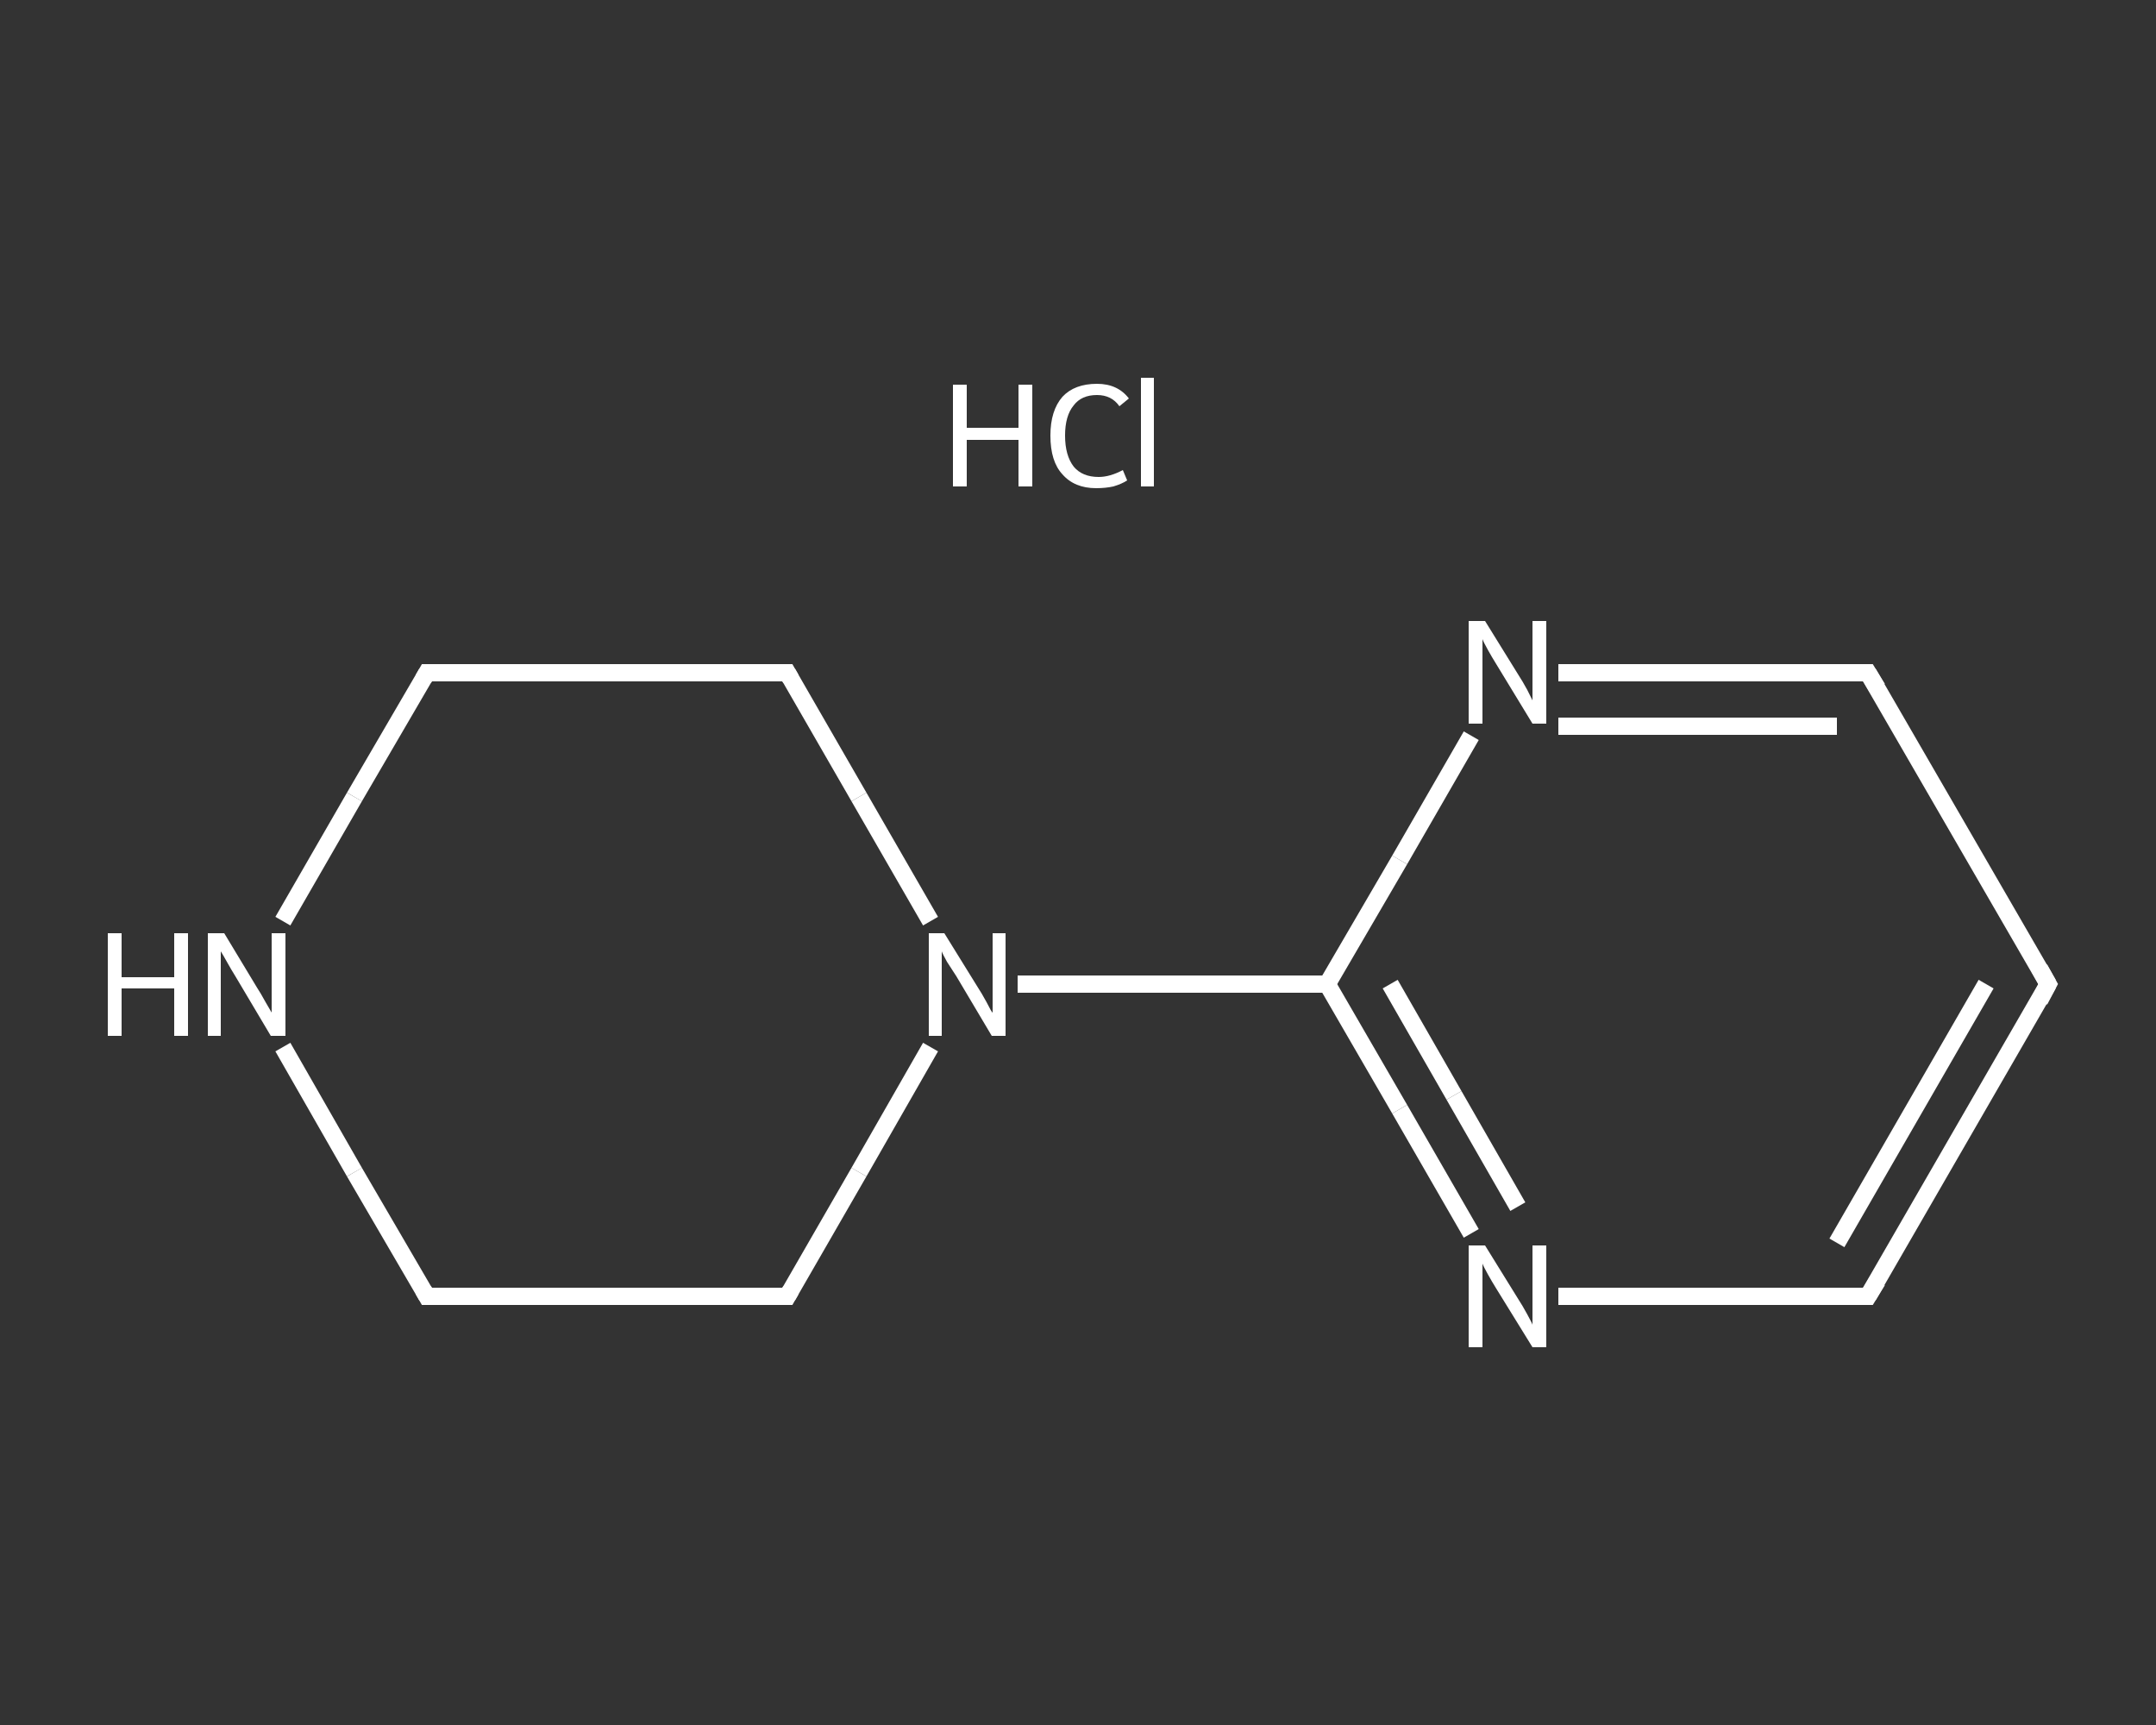 <?xml version='1.0' encoding='iso-8859-1'?>
<svg version='1.1' baseProfile='full'
              xmlns='http://www.w3.org/2000/svg'
                      xmlns:rdkit='http://www.rdkit.org/xml'
                      xmlns:xlink='http://www.w3.org/1999/xlink'
                  xml:space='preserve'
width='250px' height='200px' viewBox='0 0 250 200'>
<rect x="0" y="0" width="250" height="200" fill="#333333" stroke="none"/>
<!-- END OF HEADER -->
<rect style='opacity:1.0;fill:transparent;stroke:none' width='250.0' height='200.0' x='0.0' y='0.0'> </rect>
<path class='bond-0 atom-1 atom-2' d='M 237.5,114.1 L 216.6,150.3' style='fill:none;fill-rule:evenodd;stroke:#FFFFFF;stroke-width:2.0px;stroke-linecap:butt;stroke-linejoin:miter;stroke-opacity:1' />
<path class='bond-0 atom-1 atom-2' d='M 230.3,114.1 L 213.0,144.1' style='fill:none;fill-rule:evenodd;stroke:#FFFFFF;stroke-width:2.0px;stroke-linecap:butt;stroke-linejoin:miter;stroke-opacity:1' />
<path class='bond-1 atom-2 atom-3' d='M 216.6,150.3 L 198.6,150.3' style='fill:none;fill-rule:evenodd;stroke:#FFFFFF;stroke-width:2.0px;stroke-linecap:butt;stroke-linejoin:miter;stroke-opacity:1' />
<path class='bond-1 atom-2 atom-3' d='M 198.6,150.3 L 180.7,150.3' style='fill:none;fill-rule:evenodd;stroke:#FFFFFF;stroke-width:2.0px;stroke-linecap:butt;stroke-linejoin:miter;stroke-opacity:1' />
<path class='bond-2 atom-3 atom-4' d='M 170.6,143.0 L 162.3,128.6' style='fill:none;fill-rule:evenodd;stroke:#FFFFFF;stroke-width:2.0px;stroke-linecap:butt;stroke-linejoin:miter;stroke-opacity:1' />
<path class='bond-2 atom-3 atom-4' d='M 162.3,128.6 L 153.9,114.1' style='fill:none;fill-rule:evenodd;stroke:#FFFFFF;stroke-width:2.0px;stroke-linecap:butt;stroke-linejoin:miter;stroke-opacity:1' />
<path class='bond-2 atom-3 atom-4' d='M 176.0,139.9 L 168.6,127.0' style='fill:none;fill-rule:evenodd;stroke:#FFFFFF;stroke-width:2.0px;stroke-linecap:butt;stroke-linejoin:miter;stroke-opacity:1' />
<path class='bond-2 atom-3 atom-4' d='M 168.6,127.0 L 161.2,114.1' style='fill:none;fill-rule:evenodd;stroke:#FFFFFF;stroke-width:2.0px;stroke-linecap:butt;stroke-linejoin:miter;stroke-opacity:1' />
<path class='bond-3 atom-4 atom-5' d='M 153.9,114.1 L 136.0,114.1' style='fill:none;fill-rule:evenodd;stroke:#FFFFFF;stroke-width:2.0px;stroke-linecap:butt;stroke-linejoin:miter;stroke-opacity:1' />
<path class='bond-3 atom-4 atom-5' d='M 136.0,114.1 L 118.0,114.1' style='fill:none;fill-rule:evenodd;stroke:#FFFFFF;stroke-width:2.0px;stroke-linecap:butt;stroke-linejoin:miter;stroke-opacity:1' />
<path class='bond-4 atom-5 atom-6' d='M 107.9,106.8 L 99.6,92.4' style='fill:none;fill-rule:evenodd;stroke:#FFFFFF;stroke-width:2.0px;stroke-linecap:butt;stroke-linejoin:miter;stroke-opacity:1' />
<path class='bond-4 atom-5 atom-6' d='M 99.6,92.4 L 91.3,78.0' style='fill:none;fill-rule:evenodd;stroke:#FFFFFF;stroke-width:2.0px;stroke-linecap:butt;stroke-linejoin:miter;stroke-opacity:1' />
<path class='bond-5 atom-6 atom-7' d='M 91.3,78.0 L 49.5,78.0' style='fill:none;fill-rule:evenodd;stroke:#FFFFFF;stroke-width:2.0px;stroke-linecap:butt;stroke-linejoin:miter;stroke-opacity:1' />
<path class='bond-6 atom-7 atom-8' d='M 49.5,78.0 L 41.1,92.4' style='fill:none;fill-rule:evenodd;stroke:#FFFFFF;stroke-width:2.0px;stroke-linecap:butt;stroke-linejoin:miter;stroke-opacity:1' />
<path class='bond-6 atom-7 atom-8' d='M 41.1,92.4 L 32.8,106.8' style='fill:none;fill-rule:evenodd;stroke:#FFFFFF;stroke-width:2.0px;stroke-linecap:butt;stroke-linejoin:miter;stroke-opacity:1' />
<path class='bond-7 atom-8 atom-9' d='M 32.8,121.4 L 41.1,135.9' style='fill:none;fill-rule:evenodd;stroke:#FFFFFF;stroke-width:2.0px;stroke-linecap:butt;stroke-linejoin:miter;stroke-opacity:1' />
<path class='bond-7 atom-8 atom-9' d='M 41.1,135.9 L 49.5,150.3' style='fill:none;fill-rule:evenodd;stroke:#FFFFFF;stroke-width:2.0px;stroke-linecap:butt;stroke-linejoin:miter;stroke-opacity:1' />
<path class='bond-8 atom-9 atom-10' d='M 49.5,150.3 L 91.3,150.3' style='fill:none;fill-rule:evenodd;stroke:#FFFFFF;stroke-width:2.0px;stroke-linecap:butt;stroke-linejoin:miter;stroke-opacity:1' />
<path class='bond-9 atom-4 atom-11' d='M 153.9,114.1 L 162.3,99.7' style='fill:none;fill-rule:evenodd;stroke:#FFFFFF;stroke-width:2.0px;stroke-linecap:butt;stroke-linejoin:miter;stroke-opacity:1' />
<path class='bond-9 atom-4 atom-11' d='M 162.3,99.7 L 170.6,85.3' style='fill:none;fill-rule:evenodd;stroke:#FFFFFF;stroke-width:2.0px;stroke-linecap:butt;stroke-linejoin:miter;stroke-opacity:1' />
<path class='bond-10 atom-11 atom-12' d='M 180.7,78.0 L 198.6,78.0' style='fill:none;fill-rule:evenodd;stroke:#FFFFFF;stroke-width:2.0px;stroke-linecap:butt;stroke-linejoin:miter;stroke-opacity:1' />
<path class='bond-10 atom-11 atom-12' d='M 198.6,78.0 L 216.6,78.0' style='fill:none;fill-rule:evenodd;stroke:#FFFFFF;stroke-width:2.0px;stroke-linecap:butt;stroke-linejoin:miter;stroke-opacity:1' />
<path class='bond-10 atom-11 atom-12' d='M 180.7,84.2 L 196.8,84.2' style='fill:none;fill-rule:evenodd;stroke:#FFFFFF;stroke-width:2.0px;stroke-linecap:butt;stroke-linejoin:miter;stroke-opacity:1' />
<path class='bond-10 atom-11 atom-12' d='M 196.8,84.2 L 213.0,84.2' style='fill:none;fill-rule:evenodd;stroke:#FFFFFF;stroke-width:2.0px;stroke-linecap:butt;stroke-linejoin:miter;stroke-opacity:1' />
<path class='bond-11 atom-12 atom-1' d='M 216.6,78.0 L 237.5,114.1' style='fill:none;fill-rule:evenodd;stroke:#FFFFFF;stroke-width:2.0px;stroke-linecap:butt;stroke-linejoin:miter;stroke-opacity:1' />
<path class='bond-12 atom-10 atom-5' d='M 91.3,150.3 L 99.6,135.9' style='fill:none;fill-rule:evenodd;stroke:#FFFFFF;stroke-width:2.0px;stroke-linecap:butt;stroke-linejoin:miter;stroke-opacity:1' />
<path class='bond-12 atom-10 atom-5' d='M 99.6,135.9 L 107.9,121.4' style='fill:none;fill-rule:evenodd;stroke:#FFFFFF;stroke-width:2.0px;stroke-linecap:butt;stroke-linejoin:miter;stroke-opacity:1' />
<path d='M 236.5,116.0 L 237.5,114.1 L 236.5,112.3' style='fill:none;stroke:#FFFFFF;stroke-width:2.0px;stroke-linecap:butt;stroke-linejoin:miter;stroke-opacity:1;' />
<path d='M 217.7,148.5 L 216.6,150.3 L 215.7,150.3' style='fill:none;stroke:#FFFFFF;stroke-width:2.0px;stroke-linecap:butt;stroke-linejoin:miter;stroke-opacity:1;' />
<path d='M 91.7,78.7 L 91.3,78.0 L 89.2,78.0' style='fill:none;stroke:#FFFFFF;stroke-width:2.0px;stroke-linecap:butt;stroke-linejoin:miter;stroke-opacity:1;' />
<path d='M 51.6,78.0 L 49.5,78.0 L 49.1,78.7' style='fill:none;stroke:#FFFFFF;stroke-width:2.0px;stroke-linecap:butt;stroke-linejoin:miter;stroke-opacity:1;' />
<path d='M 49.1,149.6 L 49.5,150.3 L 51.6,150.3' style='fill:none;stroke:#FFFFFF;stroke-width:2.0px;stroke-linecap:butt;stroke-linejoin:miter;stroke-opacity:1;' />
<path d='M 89.2,150.3 L 91.3,150.3 L 91.7,149.6' style='fill:none;stroke:#FFFFFF;stroke-width:2.0px;stroke-linecap:butt;stroke-linejoin:miter;stroke-opacity:1;' />
<path d='M 215.7,78.0 L 216.6,78.0 L 217.7,79.8' style='fill:none;stroke:#FFFFFF;stroke-width:2.0px;stroke-linecap:butt;stroke-linejoin:miter;stroke-opacity:1;' />
<path class='atom-0' d='M 110.5 44.6
L 112.1 44.6
L 112.1 49.6
L 118.1 49.6
L 118.1 44.6
L 119.7 44.6
L 119.7 56.4
L 118.1 56.4
L 118.1 51.0
L 112.1 51.0
L 112.1 56.4
L 110.5 56.4
L 110.5 44.6
' fill='#FFFFFF'/>
<path class='atom-0' d='M 121.8 50.5
Q 121.8 47.6, 123.2 46.0
Q 124.6 44.5, 127.2 44.5
Q 129.6 44.5, 130.9 46.2
L 129.8 47.1
Q 128.9 45.8, 127.2 45.8
Q 125.4 45.8, 124.5 47.0
Q 123.5 48.2, 123.5 50.5
Q 123.5 52.8, 124.5 54.1
Q 125.5 55.3, 127.4 55.3
Q 128.7 55.3, 130.2 54.5
L 130.7 55.7
Q 130.1 56.1, 129.1 56.4
Q 128.2 56.6, 127.1 56.6
Q 124.6 56.6, 123.2 55.0
Q 121.8 53.5, 121.8 50.5
' fill='#FFFFFF'/>
<path class='atom-0' d='M 132.3 43.8
L 133.8 43.8
L 133.8 56.4
L 132.3 56.4
L 132.3 43.8
' fill='#FFFFFF'/>
<path class='atom-3' d='M 172.2 144.4
L 176.1 150.7
Q 176.5 151.3, 177.1 152.4
Q 177.7 153.5, 177.7 153.6
L 177.7 144.4
L 179.3 144.4
L 179.3 156.2
L 177.7 156.2
L 173.5 149.4
Q 173.0 148.6, 172.5 147.7
Q 172.0 146.8, 171.9 146.5
L 171.9 156.2
L 170.3 156.2
L 170.3 144.4
L 172.2 144.4
' fill='#FFFFFF'/>
<path class='atom-5' d='M 109.5 108.2
L 113.4 114.5
Q 113.8 115.1, 114.4 116.2
Q 115.0 117.4, 115.1 117.4
L 115.1 108.2
L 116.6 108.2
L 116.6 120.1
L 115.0 120.1
L 110.9 113.2
Q 110.4 112.4, 109.8 111.5
Q 109.3 110.6, 109.2 110.3
L 109.2 120.1
L 107.7 120.1
L 107.7 108.2
L 109.5 108.2
' fill='#FFFFFF'/>
<path class='atom-8' d='M 12.5 108.2
L 14.1 108.2
L 14.1 113.3
L 20.2 113.3
L 20.2 108.2
L 21.8 108.2
L 21.8 120.1
L 20.2 120.1
L 20.2 114.6
L 14.1 114.6
L 14.1 120.1
L 12.5 120.1
L 12.5 108.2
' fill='#FFFFFF'/>
<path class='atom-8' d='M 26.0 108.2
L 29.8 114.5
Q 30.2 115.1, 30.8 116.2
Q 31.5 117.4, 31.5 117.4
L 31.5 108.2
L 33.1 108.2
L 33.1 120.1
L 31.4 120.1
L 27.3 113.2
Q 26.8 112.4, 26.3 111.5
Q 25.8 110.6, 25.6 110.3
L 25.6 120.1
L 24.1 120.1
L 24.1 108.2
L 26.0 108.2
' fill='#FFFFFF'/>
<path class='atom-11' d='M 172.2 72.0
L 176.1 78.3
Q 176.5 78.9, 177.1 80.0
Q 177.7 81.2, 177.7 81.2
L 177.7 72.0
L 179.3 72.0
L 179.3 83.9
L 177.7 83.9
L 173.5 77.0
Q 173.0 76.2, 172.5 75.3
Q 172.0 74.4, 171.9 74.1
L 171.9 83.9
L 170.3 83.9
L 170.3 72.0
L 172.2 72.0
' fill='#FFFFFF'/>
</svg>
